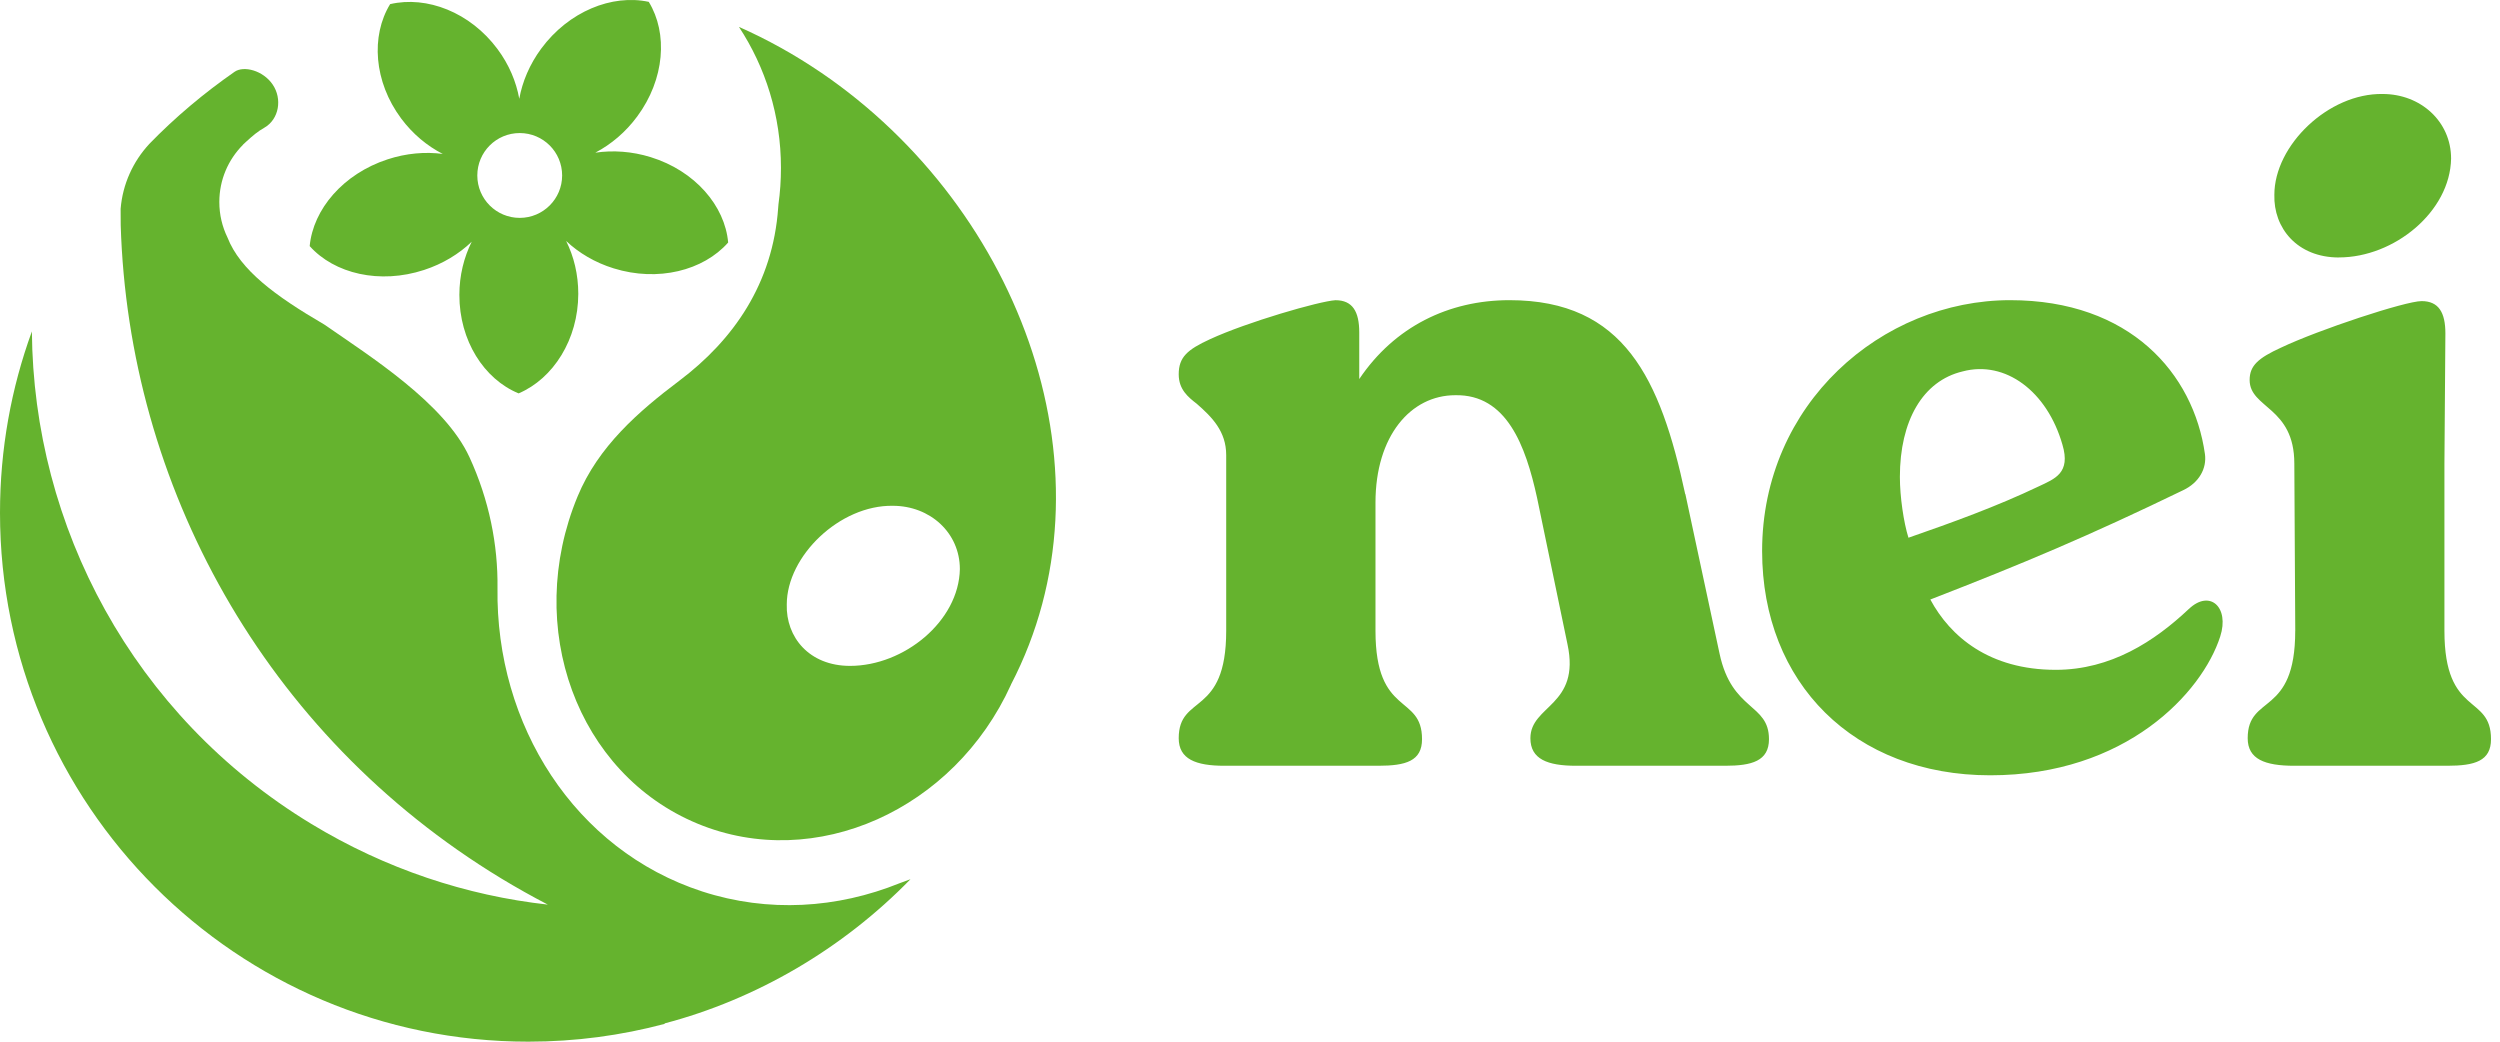 <svg xmlns="http://www.w3.org/2000/svg" width="144" height="60" viewBox="0 0 144 60" fill="none"><g clip-path="url(#clip0_6156_1065)"><path d="M32.379 10.107C32.379 11.455 31.284 12.55 29.936 12.55C28.587 12.55 27.493 11.458 27.493 10.107C27.493 8.756 28.585 7.664 29.936 7.664C31.287 7.664 32.379 8.756 32.379 10.107ZM34.302 8.787C35.203 8.312 36.037 7.612 36.708 6.702C38.289 4.56 38.48 1.923 37.369 0.107C35.255 -0.35 32.755 0.659 31.174 2.801C30.505 3.708 30.087 4.706 29.91 5.691C29.734 4.709 29.322 3.721 28.655 2.825C27.082 0.708 24.587 -0.256 22.471 0.238C21.352 2.072 21.532 4.706 23.105 6.822C23.772 7.719 24.605 8.406 25.502 8.866C24.493 8.735 23.403 8.824 22.322 9.179C19.769 10.015 18.037 12.053 17.838 14.175C19.262 15.766 21.872 16.386 24.425 15.55C25.507 15.197 26.44 14.625 27.171 13.924C26.722 14.826 26.46 15.868 26.46 16.984C26.455 19.615 27.879 21.841 29.873 22.659C31.869 21.807 33.304 19.555 33.309 16.927C33.309 15.811 33.055 14.771 32.609 13.88C33.338 14.567 34.268 15.124 35.349 15.458C37.9 16.25 40.513 15.586 41.942 13.969C41.754 11.85 40.029 9.84 37.479 9.051C36.4 8.717 35.308 8.646 34.299 8.793" fill="#65B32E"></path><path d="M55.288 32.779C55.234 35.781 52.072 38.355 48.963 38.355C46.603 38.355 45.263 36.693 45.318 34.817C45.318 32.029 48.372 29.082 51.429 29.134C53.574 29.134 55.288 30.689 55.288 32.779ZM47.28 4.173C45.762 3.141 44.184 2.266 42.564 1.55C44.092 3.873 44.983 6.663 44.983 9.665C44.983 10.381 44.936 11.076 44.84 11.764C44.837 11.824 44.826 11.897 44.824 11.957C44.518 16.339 42.245 19.576 39.141 21.92C36.781 23.699 34.464 25.709 33.27 28.593C30.147 36.132 33.241 44.569 40.181 47.443C46.966 50.254 54.967 46.641 58.233 39.437V39.429C64.465 27.446 58.923 12.098 47.283 4.173" fill="#65B32E"></path><path d="M52.441 50.643L51.806 50.878C48.229 52.321 44.257 52.584 40.45 51.349C33.1 48.96 28.543 41.754 28.656 33.871C28.687 31.386 28.177 28.799 27.038 26.327C25.612 23.231 21.334 20.535 18.682 18.695C15.842 17.038 13.835 15.554 13.101 13.676C12.801 13.059 12.633 12.367 12.633 11.635C12.633 10.355 13.148 9.197 13.982 8.353C13.989 8.345 13.995 8.338 14.002 8.327C14.05 8.285 14.094 8.243 14.136 8.202C14.146 8.191 14.159 8.181 14.17 8.17C14.583 7.794 14.849 7.569 15.223 7.358C16.082 6.867 16.265 5.688 15.706 4.87C15.15 4.052 14.039 3.77 13.511 4.136C11.758 5.356 10.099 6.744 8.583 8.306H8.586C7.666 9.304 7.065 10.598 6.948 12.03C6.948 12.343 6.948 12.654 6.953 12.968C7.4 27.882 15.155 42.274 28.86 50.591C29.748 51.129 30.647 51.633 31.556 52.106C26.871 51.586 22.223 50.06 17.93 47.455C7.64 41.213 1.92 30.302 1.837 19.09C0.648 22.348 0 25.865 0 29.536C0 46.361 13.624 60 30.43 60C33.15 60 35.784 59.642 38.292 58.973L38.276 58.949C43.544 57.565 48.522 54.669 52.441 50.646" fill="#65B32E"></path><path d="M132.205 36.337C132.205 41.318 129.467 39.951 129.467 42.522C129.467 43.727 130.452 44.108 132.15 44.108H140.963C142.552 44.108 143.482 43.834 143.482 42.577C143.482 39.949 140.799 41.318 140.799 36.337V26.704L140.854 19.205C140.854 18 140.469 17.344 139.484 17.344C138.554 17.344 133.574 18.985 131.384 20.025C130.07 20.626 129.579 21.065 129.579 21.886C129.579 23.529 132.153 23.419 132.153 26.704L132.207 36.337H132.205ZM134.724 14.828C137.898 14.828 141.128 12.202 141.183 9.135C141.183 7 139.432 5.414 137.243 5.414C134.123 5.359 131.003 8.369 131.003 11.217C130.948 13.132 132.317 14.831 134.724 14.831M113.047 21.394C115.511 20.738 117.918 22.544 118.795 25.609C119.287 27.25 118.356 27.579 117.426 28.018C115.017 29.168 112.446 30.098 109.927 30.973C109.653 30.098 109.433 28.619 109.433 27.469C109.433 24.24 110.748 21.94 113.047 21.394ZM126.075 35.078C124.105 36.938 121.586 38.582 118.411 38.582C114.581 38.582 112.336 36.667 111.187 34.532C116.551 32.452 120.327 30.863 125.746 28.238C126.676 27.799 127.115 26.978 127.005 26.158C126.349 21.504 122.681 17.29 115.785 17.29C108.396 17.29 101.498 23.255 101.498 31.739C101.498 39.347 106.807 44.657 114.636 44.657C122.464 44.657 126.841 39.896 127.883 36.667C128.432 34.971 127.282 33.931 126.078 35.078M97.067 28.457C95.642 21.833 93.563 17.29 86.942 17.29C83.438 17.29 80.318 18.823 78.293 21.833V19.152C78.293 17.948 77.909 17.292 76.924 17.292C75.993 17.347 71.834 18.552 69.699 19.537C68.385 20.14 67.894 20.576 67.894 21.561C67.894 22.437 68.44 22.876 68.933 23.257C69.809 24.023 70.629 24.843 70.629 26.212V36.337C70.629 41.318 67.894 39.951 67.894 42.522C67.894 43.727 68.879 44.108 70.522 44.108H79.39C80.979 44.108 81.909 43.834 81.909 42.577C81.909 39.949 79.228 41.318 79.228 36.337V28.948C79.228 25.118 81.253 22.764 83.827 22.764C86.782 22.709 87.877 25.664 88.535 28.674L90.286 37.103C91.052 40.662 88.151 40.607 88.151 42.522C88.151 43.727 89.136 44.108 90.78 44.108H99.374C100.908 44.108 101.893 43.834 101.893 42.577C101.893 40.497 99.758 40.988 99.047 37.652L97.077 28.457H97.067Z" fill="#65B32E"></path></g><defs><clipPath id="clip0_6156_1065"><rect width="143.48" height="60" fill="white"></rect></clipPath></defs></svg>